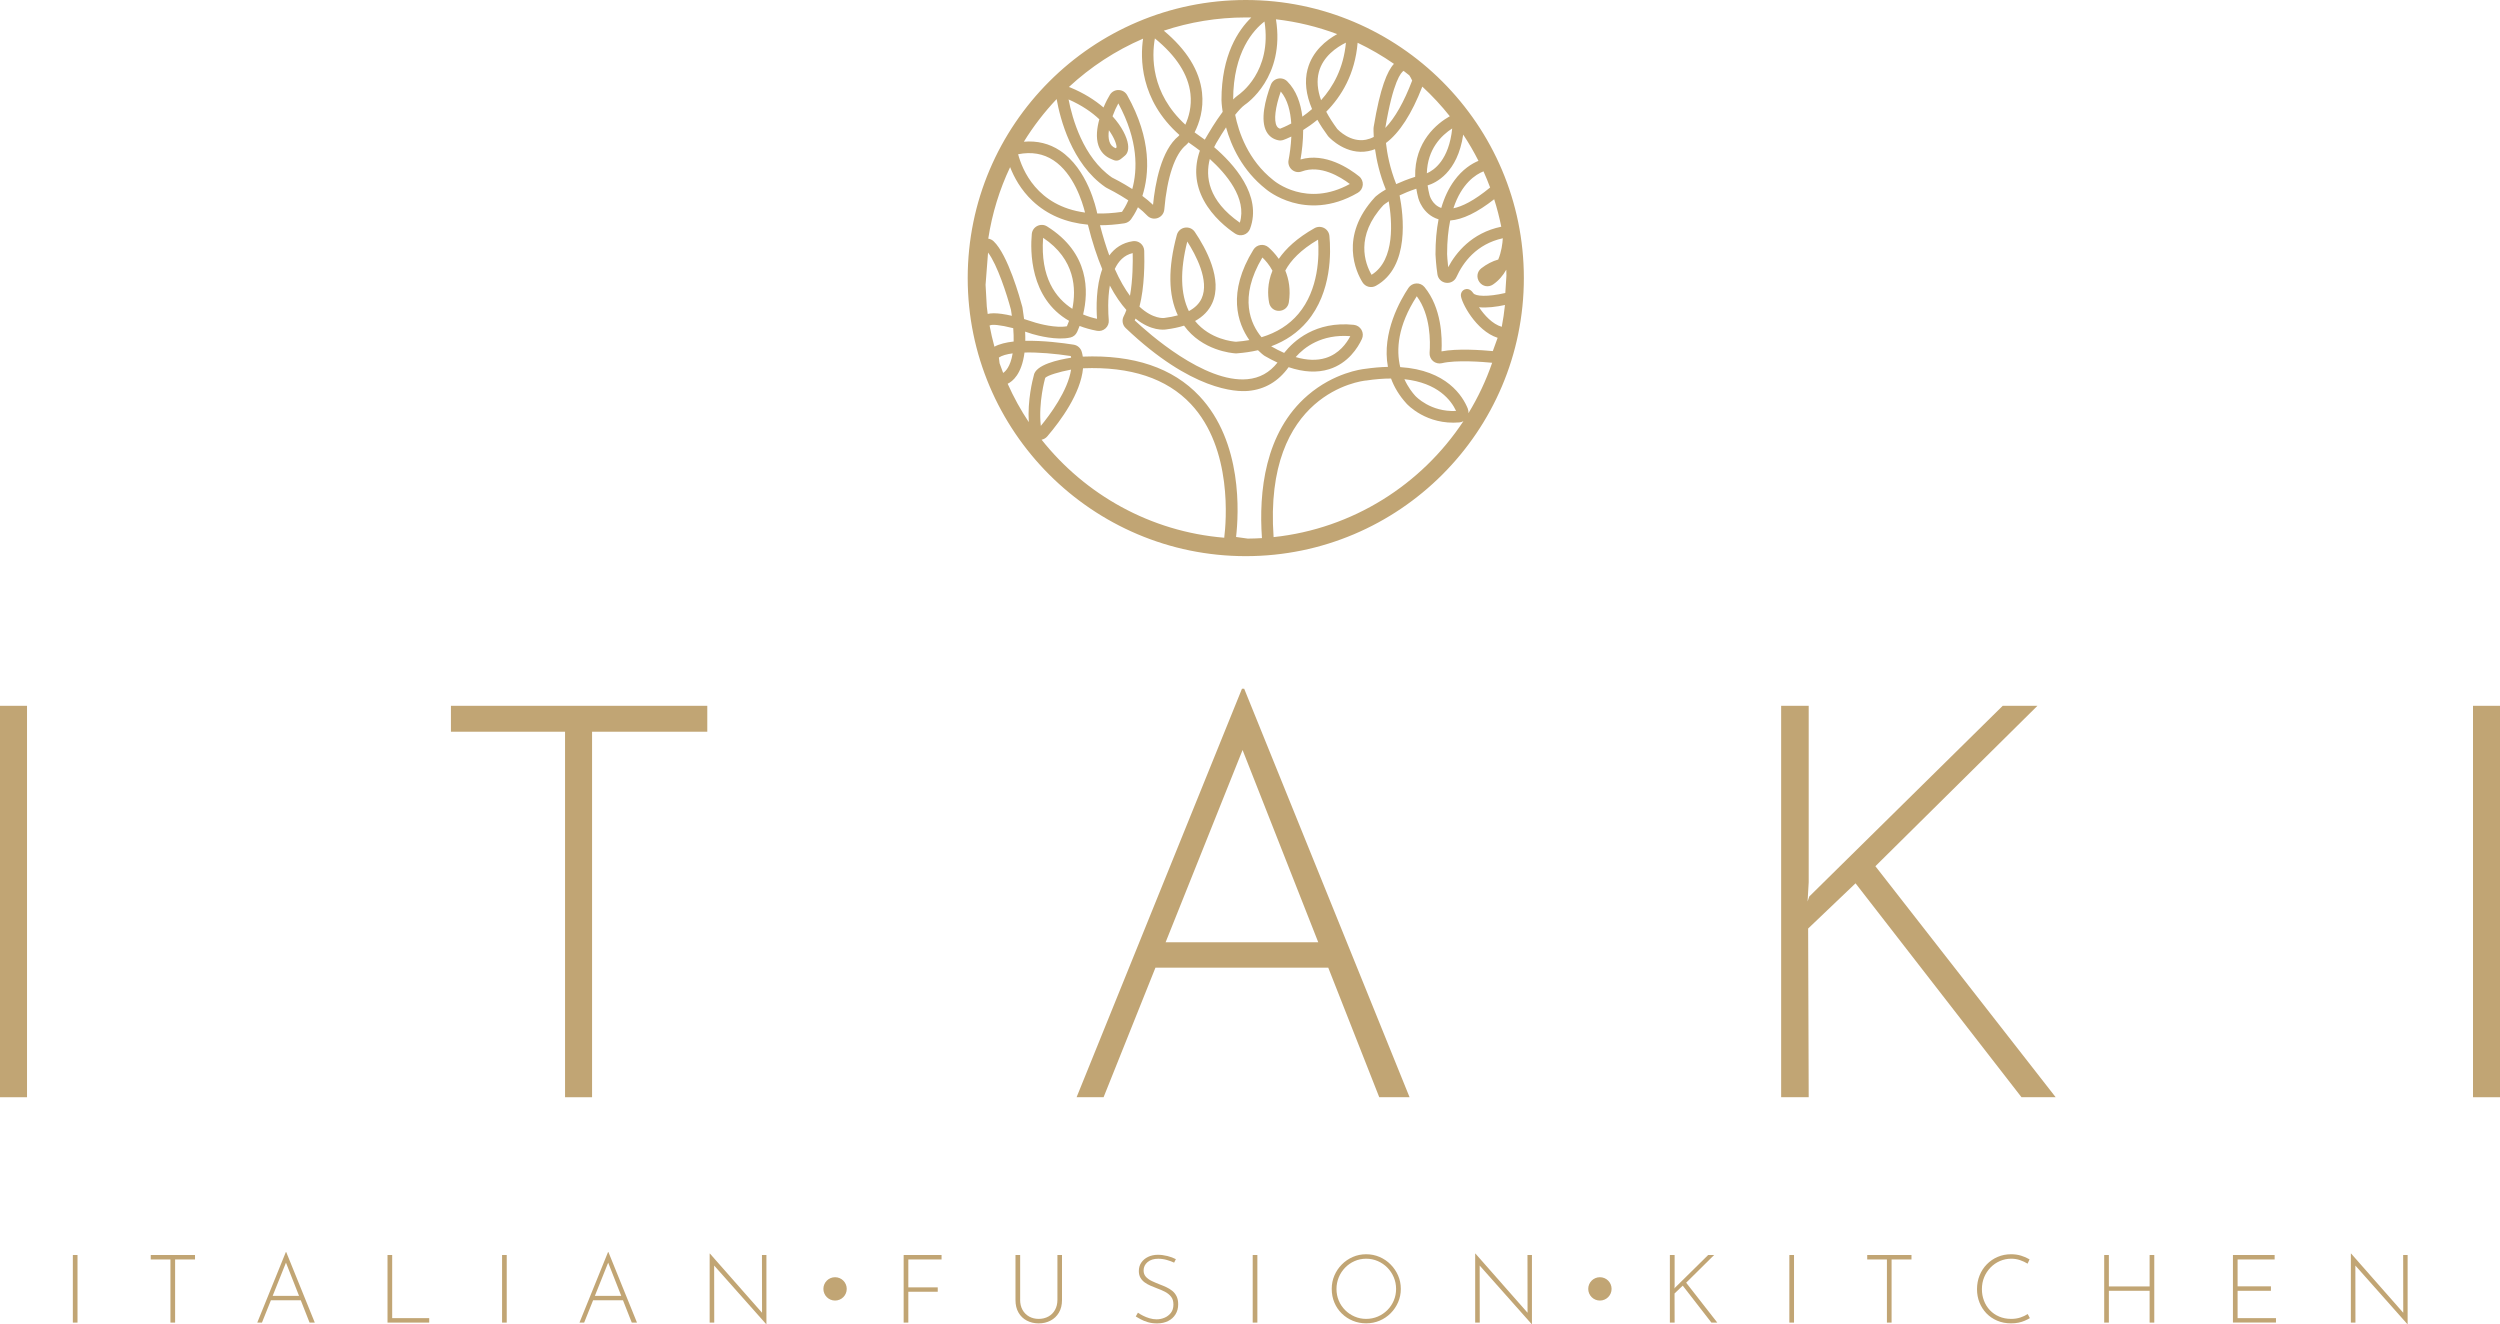 <?xml version="1.0" encoding="utf-8"?>
<svg xmlns="http://www.w3.org/2000/svg" viewBox="0 0 856.61 453.74">
  <defs>
    <style>
      .cls-1 {
        fill: #c1a574;
        stroke-width: 0px;
      }
    </style>
  </defs>
  <g id="Font">
    <path class="cls-1" d="M0,241.84h9.26v134.12H0v-134.12Z"/>
    <path class="cls-1" d="M154.51,241.84h87.84v8.88h-39.48v125.24h-9.26v-125.24h-39.1v-8.88Z"/>
    <path class="cls-1" d="M368.89,375.95l56.67-139.97h.75l56.67,139.97h-10.39l-49.3-125.24,6.42-3.59-51.57,128.83h-9.26ZM396.28,322.87h59.5l2.64,8.69h-64.41l2.27-8.69Z"/>
    <path class="cls-1" d="M619.74,302.28l-.38,6.61.57-1.7,66.3-65.36h11.9l-55.54,54.97,61.77,79.15h-11.71l-56.86-73.29-16.24,15.49.19,57.8h-9.44v-134.12h9.44v60.45Z"/>
    <path class="cls-1" d="M847.36,241.84h9.26v134.12h-9.26v-134.12Z"/>
    <g>
      <path class="cls-1" d="M24.96,430.02h1.6v23.16h-1.6v-23.16Z"/>
      <path class="cls-1" d="M51.65,430.02h15.17v1.53h-6.82v21.63h-1.6v-21.63h-6.75v-1.53Z"/>
      <path class="cls-1" d="M88.15,453.18l9.79-24.17h.13l9.79,24.17h-1.79l-8.51-21.63,1.11-.62-8.91,22.25h-1.6ZM92.88,444.02h10.28l.46,1.5h-11.12l.39-1.5Z"/>
      <path class="cls-1" d="M132.78,430.02h1.6v21.63h12.69v1.53h-14.29v-23.16Z"/>
      <path class="cls-1" d="M172.03,430.02h1.6v23.16h-1.6v-23.16Z"/>
      <path class="cls-1" d="M198.55,453.18l9.79-24.17h.13l9.79,24.17h-1.79l-8.51-21.63,1.11-.62-8.91,22.25h-1.6ZM203.28,444.02h10.28l.46,1.5h-11.12l.39-1.5Z"/>
      <path class="cls-1" d="M262.55,453.74l-18.27-20.58.42-.33.03,20.36h-1.57v-23.65h.1l18.27,20.75-.42.13-.03-20.39h1.53v23.72h-.07Z"/>
    </g>
    <g>
      <path class="cls-1" d="M309.64,430.02h12.98v1.53h-11.39v9.56h10.08v1.5h-10.08v10.57h-1.6v-23.16Z"/>
      <path class="cls-1" d="M349.54,445.35c0,1.35.28,2.51.83,3.49.55.98,1.31,1.73,2.27,2.27.96.53,2.04.8,3.26.8s2.34-.27,3.31-.8c.97-.53,1.73-1.29,2.28-2.27.55-.98.83-2.14.83-3.49v-15.33h1.57v15.43c0,1.67-.35,3.11-1.06,4.31-.71,1.2-1.66,2.11-2.87,2.74-1.21.63-2.56.95-4.06.95s-2.85-.32-4.06-.95c-1.21-.63-2.16-1.54-2.85-2.74-.7-1.2-1.04-2.63-1.04-4.31v-15.43h1.6v15.33Z"/>
      <path class="cls-1" d="M402.29,432.63c-.67-.33-1.5-.63-2.48-.91-.98-.28-1.96-.42-2.94-.42-1.52,0-2.74.38-3.65,1.14-.91.76-1.37,1.72-1.37,2.87,0,.87.26,1.59.78,2.17s1.21,1.07,2.06,1.47c.85.4,1.75.79,2.71,1.16.76.28,1.52.6,2.27.95.75.35,1.43.77,2.04,1.27.61.5,1.09,1.12,1.45,1.86.36.74.54,1.65.54,2.74,0,1.28-.3,2.42-.91,3.41-.61.99-1.46,1.76-2.54,2.3s-2.35.82-3.78.82c-1.15,0-2.2-.14-3.15-.42-.95-.28-1.77-.61-2.48-1-.71-.38-1.27-.7-1.68-.96l.75-1.3c.48.35,1.06.7,1.75,1.04.68.35,1.43.64,2.23.88.8.24,1.61.36,2.41.36.93,0,1.84-.18,2.72-.55.88-.37,1.61-.93,2.19-1.68.58-.75.86-1.7.86-2.85s-.27-2.01-.82-2.69c-.54-.68-1.24-1.24-2.09-1.68-.85-.43-1.75-.83-2.71-1.17-.74-.28-1.48-.58-2.22-.9-.74-.32-1.41-.7-2.02-1.14-.61-.45-1.09-.98-1.45-1.61-.36-.63-.54-1.39-.54-2.28,0-1.11.28-2.08.85-2.9.57-.83,1.33-1.47,2.3-1.94.97-.47,2.07-.71,3.31-.73,1.09,0,2.19.14,3.31.42,1.12.28,2.09.64,2.92,1.08l-.62,1.24Z"/>
      <path class="cls-1" d="M429.23,430.02h1.6v23.16h-1.6v-23.16Z"/>
      <path class="cls-1" d="M456.31,441.63c0-1.63.3-3.16.91-4.58.61-1.42,1.46-2.69,2.54-3.78,1.09-1.1,2.34-1.96,3.77-2.58,1.42-.62,2.95-.93,4.58-.93s3.16.31,4.6.93,2.7,1.48,3.78,2.58c1.09,1.1,1.94,2.36,2.56,3.78.62,1.42.93,2.95.93,4.58s-.31,3.16-.93,4.58-1.47,2.68-2.56,3.77-2.35,1.94-3.78,2.54c-1.44.61-2.97.91-4.6.91s-3.16-.29-4.58-.88c-1.43-.59-2.68-1.41-3.77-2.48-1.09-1.07-1.94-2.32-2.54-3.75-.61-1.44-.91-3-.91-4.7ZM457.94,441.67c0,1.41.26,2.74.78,3.98.52,1.24,1.25,2.33,2.19,3.26.93.94,2.02,1.67,3.25,2.2,1.23.53,2.54.8,3.93.8s2.77-.27,4.01-.8c1.24-.53,2.33-1.27,3.26-2.2.93-.93,1.67-2.02,2.2-3.26.53-1.24.8-2.58.8-4.01s-.27-2.75-.8-4c-.53-1.25-1.27-2.35-2.2-3.3-.94-.95-2.02-1.69-3.26-2.23-1.24-.54-2.57-.82-3.98-.82s-2.77.28-4.01.83c-1.24.55-2.32,1.31-3.25,2.27-.92.96-1.64,2.06-2.15,3.31-.51,1.25-.77,2.57-.77,3.96Z"/>
      <path class="cls-1" d="M524.85,453.74l-18.27-20.58.42-.33.03,20.36h-1.57v-23.65h.1l18.27,20.75-.42.13-.03-20.39h1.53v23.72h-.07Z"/>
    </g>
    <g>
      <path class="cls-1" d="M573.8,440.46l-.06,1.14.1-.29,11.45-11.29h2.05l-9.59,9.49,10.67,13.67h-2.02l-9.82-12.66-2.81,2.68.03,9.98h-1.63v-23.16h1.63v10.44Z"/>
      <path class="cls-1" d="M613.11,430.02h1.6v23.16h-1.6v-23.16Z"/>
      <path class="cls-1" d="M639.79,430.02h15.17v1.53h-6.82v21.63h-1.6v-21.63h-6.75v-1.53Z"/>
      <path class="cls-1" d="M695.51,451.65c-.5.3-1.08.6-1.73.88-.65.28-1.37.51-2.15.67-.78.16-1.63.24-2.54.24-1.76,0-3.36-.31-4.8-.93-1.44-.62-2.66-1.47-3.69-2.54-1.02-1.08-1.81-2.32-2.36-3.72s-.83-2.9-.83-4.49c0-1.7.29-3.27.88-4.73.59-1.46,1.41-2.73,2.48-3.82,1.07-1.09,2.3-1.94,3.72-2.54,1.41-.61,2.95-.91,4.6-.91,1.22,0,2.36.16,3.43.49,1.07.33,2.03.75,2.9,1.27l-.68,1.47c-.76-.48-1.62-.88-2.58-1.21-.96-.33-1.97-.49-3.03-.49-1.37,0-2.66.27-3.88.8-1.22.53-2.29,1.27-3.21,2.22s-1.65,2.05-2.17,3.31c-.52,1.26-.78,2.62-.78,4.08s.23,2.71.7,3.95c.47,1.24,1.14,2.33,2.02,3.26.88.94,1.94,1.67,3.18,2.2,1.24.53,2.62.8,4.14.8,1.13,0,2.17-.16,3.12-.47.95-.31,1.79-.71,2.53-1.19l.75,1.4Z"/>
      <path class="cls-1" d="M738.15,430.02v23.16h-1.6v-10.9h-13.96v10.9h-1.6v-23.16h1.6v10.77h13.96v-10.77h1.6Z"/>
      <path class="cls-1" d="M765.1,430.02h14.29v1.53h-12.69v9.2h11.42v1.53h-11.42v9.36h13.15v1.53h-14.75v-23.16Z"/>
      <path class="cls-1" d="M824.9,453.74l-18.27-20.58.42-.33.03,20.36h-1.57v-23.65h.1l18.27,20.75-.42.13-.03-20.39h1.53v23.72h-.07Z"/>
    </g>
    <circle class="cls-1" cx="286.13" cy="441.63" r="4"/>
    <circle class="cls-1" cx="548.2" cy="441.63" r="4"/>
  </g>
  <g id="Illustration">
    <path class="cls-1" d="M426.86,0c-52.54,0-95.28,42.74-95.28,95.28s42.74,95.28,95.28,95.28,95.28-42.74,95.28-95.28S479.4,0,426.86,0ZM502.95,140.06c-1.76-4.38-7.27-13.24-23.17-14.27-1.42-5.89-.93-14.09,5.67-24.28,4.78,6.44,4.67,15.62,4.39,19.36-.08,1.09.36,2.15,1.19,2.86.83.7,1.96.97,3.01.72,4.92-1.19,14.18-.45,17.24-.15-2.09,6.08-4.83,11.86-8.12,17.27.04-.51-.04-1.03-.23-1.51ZM498.92,140.81c-8.79.42-13.8-4.97-14.02-5.21-.94-1.03-2.45-2.94-3.69-5.67,11.53,1.26,16.03,7.27,17.71,10.88ZM475.52,125.71c-2.45.05-5.1.28-7.98.7-.91.1-10.41,1.28-19.41,9-14.85,12.73-16.84,33.34-15.73,48.97-1.6.1-3.22.16-4.85.17l-4.02-.56c.93-8.03,2.3-32.5-12.58-48.3-9.08-9.65-22.51-14.19-39.94-13.5-.08-.54-.19-1.07-.34-1.59-.36-1.31-1.45-2.29-2.78-2.5-3.73-.59-10.44-1.45-16.58-1.32.01-.99,0-2.03-.06-3.15.71.22,1.46.46,2.23.73.14.05.22.07.24.08,1.88.55,8.36,2.26,13.03,1.21,1.02-.23,1.86-.92,2.31-1.9.21-.47.52-1.17.85-2.07,1.79.69,3.77,1.26,5.96,1.67,1.06.2,2.13-.1,2.93-.83.8-.72,1.2-1.75,1.11-2.82-.2-2.35-.43-7.2.37-11.86,1.88,3.55,3.8,6.28,5.67,8.37-.27.78-.58,1.51-.93,2.17-.69,1.33-.41,2.99.68,4.02,22.6,21.51,37.89,21.93,42.05,21.54,5.63-.52,10.25-3.24,13.74-8.07l.04-.06c5.15,1.74,9.81,1.98,13.91.69,6.51-2.05,9.81-7.35,11.2-10.33.47-1,.42-2.18-.13-3.14-.55-.97-1.53-1.61-2.64-1.73-13.11-1.36-20.62,5.53-23.87,9.63-1.44-.63-2.92-1.39-4.45-2.27,5-1.86,9.14-4.71,12.36-8.53,8.45-10.02,8.13-23.83,7.6-29.3-.11-1.15-.79-2.16-1.82-2.7-1.04-.54-2.26-.52-3.28.05-5.99,3.38-9.83,7-12.24,10.52-1.27-1.81-2.6-3.14-3.52-3.94-.76-.66-1.76-.96-2.75-.81-1,.15-1.89.73-2.42,1.6-9.09,14.72-5.44,25.19-1.4,30.98-1.46.26-2.98.45-4.57.57-.92-.06-8.88-.73-14.03-7.11,2.75-1.52,4.72-3.56,5.87-6.1,3.69-8.13-2.15-18.79-5.96-24.43-.76-1.12-2.06-1.68-3.4-1.46-1.34.22-2.39,1.18-2.75,2.48-3.07,11.35-2.96,20.6.34,27.57-1.36.38-2.87.67-4.53.88l-.13.02c-.07.01-3.75.53-8.49-3.87,1.77-6.84,1.75-15.25,1.63-19.15-.03-.98-.48-1.91-1.23-2.54-.74-.62-1.71-.89-2.65-.75-3.64.54-6.24,2.38-8.09,4.89-1.1-3.01-2.17-6.44-3.18-10.35,2.65,0,5.43-.22,8.35-.66.91-.14,1.74-.64,2.28-1.38.5-.69,1.42-2.08,2.37-4.12,1.15.9,2.23,1.85,3.13,2.81.94,1,2.32,1.34,3.61.89,1.28-.44,2.18-1.6,2.29-2.95.93-11.01,3.66-19.07,7.48-22.1.19-.15.36-.32.51-.51.08-.1.17-.22.29-.38.57.43,1.17.85,1.78,1.27.04.03.87.59,2.13,1.57-2.04,5.78-1.61,11.57,1.31,17,3.06,5.7,8.05,9.6,10.75,11.41.88.59,1.96.75,2.97.42.99-.32,1.77-1.06,2.14-2.02,4.34-11.51-5.83-22.49-12.29-28.01.47-.97.96-1.82,1.41-2.52.55-.95,1.52-2.53,2.67-4.26,1.77,6.37,5.56,14.77,13.65,21.15.14.12,3.53,3.01,9.11,4.59,5.14,1.46,13.19,2.06,22.41-3.33.97-.57,1.6-1.58,1.69-2.71.08-1.12-.39-2.21-1.27-2.92-3.27-2.62-11.59-8.27-20.07-5.77.49-2.84.92-6.41.91-10.1,1.52-.94,3.18-2.1,4.87-3.5,1,1.79,2.2,3.62,3.58,5.49.07.1.15.19.24.29.61.66,6.17,6.4,13.6,4.96.79-.15,1.56-.38,2.33-.68.53,3.76,1.58,8.65,3.7,13.81-1.97,1.15-3.07,2.04-3.43,2.36-.12.1-.21.2-.3.29-12.37,13.44-6.39,25.72-4.26,29.16.97,1.57,2.99,2.09,4.59,1.2,11.75-6.49,9.42-24.42,8.12-30.98,1.55-.74,3.45-1.53,5.73-2.29.17,1.03.38,2.09.67,3.2.06.23,1.48,5.56,6.79,7.24.05.02.1.03.16.05-.7,3.58-1.05,7.55-1.05,11.9v.17c.03.61.2,3.8.67,6.82.23,1.5,1.4,2.66,2.92,2.86,1.51.21,2.95-.58,3.58-1.97,2.27-5,6.87-11.3,15.89-13.29-.1,1.83-.46,4.64-1.56,7.29-2,.56-3.94,1.56-5.79,2.99-1.49,1.15-1.78,3.18-.66,4.73,1.1,1.53,3.1,1.89,4.65.84,1.99-1.35,3.45-3.12,4.52-5.03.01,0,.03,0,.04,0,.02.67.03,1.35.04,2.03l-.38,5.9c-6.16,1.43-10.24,1.12-10.97.07-.32-.45-1.29-1.84-2.84-1.32-.89.3-1.45,1.13-1.41,2.12.08,2.21,5.09,12.08,12.59,14.49l-1.65,4.55c-3.88-.36-12.23-.95-17.58.1.27-4.76.03-14.88-5.82-22.03-.69-.85-1.75-1.31-2.81-1.25-1.08.05-2.09.62-2.69,1.52-2.68,4.01-9.24,15.33-7.04,27.08ZM358.09,129.7l.07-.25c.88-.85,4.62-2.02,8.84-2.81-1.11,7.27-7.28,15.54-10.37,19.29-.88-8,1.43-16.15,1.45-16.23ZM354.19,128.79c-.36,1.32-2.15,8.31-1.68,15.85-2.77-4.15-5.19-8.55-7.24-13.15,1.65-.79,4.82-3.25,5.77-10.7,4.71-.12,10.49.38,15.86,1.2.04.19.08.38.12.57-4.25.69-12.37,2.36-12.83,6.23ZM342.5,124.48c-.08-.6-.16-1.25-.24-1.97,1.02-.69,2.66-1.16,4.72-1.43-.77,4.69-2.55,6.25-3.26,6.7-.43-1.09-.83-2.19-1.21-3.29ZM339.07,111.55c.09-.04.18-.05.26-.1.63-.31,3.2-.19,7.85,1,.13,1.7.17,3.22.14,4.57-2.57.29-4.87.84-6.59,1.77-.65-2.38-1.2-4.79-1.66-7.24ZM346.1,57.24c1.31,3.37,3.65,7.82,7.73,11.64,5,4.69,11.33,7.39,18.93,8.1,1.5,6.03,3.17,11.05,4.92,15.24-2.17,6.02-2.05,13.3-1.79,17.02-1.37-.29-3.03-.76-4.77-1.49,1.9-7.86,2.25-21.03-12.35-30.17-1.01-.64-2.26-.69-3.34-.16-1.07.53-1.78,1.56-1.89,2.74-.52,5.6-.78,22.04,12.77,29.77-.28.78-.54,1.41-.74,1.86-3.83.7-9.56-.88-10.66-1.2l-.13-.04c-1.37-.46-2.66-.87-3.88-1.23-.14-1.22-.33-2.51-.55-3.87-.02-.12-.04-.22-.07-.33-.78-2.94-4.93-17.81-9.82-22.45-.52-.5-1.17-.8-1.84-.9,1.32-8.64,3.88-16.88,7.5-24.52ZM348.86,52.85c4.57-.91,8.64-.21,12.11,2.08,6.96,4.59,9.93,14.35,10.81,17.9-16.52-2.21-21.54-14.77-22.92-19.97ZM367.43,105.82c-5.68-3.66-11.02-10.72-10.01-24.34,11.09,7.39,11.38,17.65,10.01,24.34ZM337.7,97.57l.85-11.03c3.17,4.16,6.46,14.37,7.84,19.56.12.73.23,1.43.32,2.11-2.5-.58-4.57-.87-6.19-.87-.82,0-1.51.08-2.09.23-.12-.83-.22-1.67-.31-2.52l-.42-7.48ZM381.97,92.16c1.26-2.68,3.2-4.76,6.14-5.44.07,2.91.06,9.1-.93,14.64-1.71-2.31-3.48-5.31-5.21-9.21ZM405.71,111.59c6.19,8.56,16.44,9.42,17.6,9.49.16,0,.3,0,.46,0,2.56-.19,4.98-.55,7.26-1.08,1.1,1.09,1.92,1.69,2.07,1.8.1.07.18.12.28.18,1.48.86,2.93,1.61,4.34,2.26-2.73,3.44-6.11,5.3-10.31,5.69-14.76,1.37-34.08-15.9-38.61-20.16.1-.2.19-.4.28-.61,5.36,4.33,9.75,3.85,10.55,3.71,2.24-.28,4.27-.72,6.08-1.29ZM406.81,82.76c2.88,4.49,7.68,13.41,4.93,19.47-.81,1.79-2.28,3.25-4.38,4.37-2.88-5.87-3.07-13.86-.55-23.83ZM434.86,103.74c.31,1.66,1.74,2.83,3.4,2.77,1.71-.03,3.09-1.22,3.35-2.9.68-4.32,0-7.96-1.21-10.9,1.85-3.47,5.29-7.12,11.23-10.6.41,5.45.3,17.07-6.75,25.44-3.16,3.75-7.39,6.42-12.62,8-3.65-4.39-8-13.46.29-27.32,1.01.96,2.36,2.48,3.45,4.52-1.79,4.35-1.66,8.27-1.14,11ZM443.96,122.35c2.92-3.33,8.81-7.93,18.72-7.17-1.27,2.44-3.85,6.04-8.41,7.47-3,.94-6.45.84-10.31-.3ZM395.72,13.17c7.34,5.99,11.44,12.37,12.18,18.97.49,4.32-.58,8-1.75,10.58-11.86-10.88-11.52-23.47-10.44-29.55ZM404.12,46.26c-.1.14-.19.25-.25.33-6,4.83-8.08,16.36-8.79,23.6-1.1-1.06-2.36-2.09-3.65-3.05,2.35-7.41,3.31-19.36-5.22-34.54-.6-1.07-1.69-1.72-2.91-1.75-1.21-.03-2.33.56-2.98,1.59-.55.88-1.4,2.46-2.21,4.39-2.94-2.52-6.72-4.94-11.42-6.87-.15-.06-.29-.11-.44-.15,7.42-6.88,16-12.51,25.42-16.57-.96,6.44-1.19,20.93,12.46,33.02ZM382.59,50.51c-.12.1-.23.19-.33.28-1.08-.44-1.76-1.16-2.12-2.28-.36-1.09-.38-2.45-.18-3.89,1.97,2.75,2.67,5.02,2.63,5.89ZM376.68,40.88c-.83,2.99-1.2,6.22-.34,8.87.73,2.25,2.29,3.9,4.49,4.77.17.07.29.13.38.17,1.67.83,2.6.03,3.51-.75.19-.16.42-.35.7-.59.68-.56,1.41-1.69,1.08-3.92-.37-2.44-2.04-5.99-5.3-9.59.61-1.68,1.33-3.24,1.99-4.42,6.92,12.79,6.56,22.84,4.78,29.35-3.4-2.17-6.41-3.69-6.95-3.95-9.92-6.86-13.63-20.29-14.88-26.75,4.62,2.03,8.05,4.45,10.54,6.81ZM414.53,54.47c5.52,4.98,12.84,13.49,10.29,21.83-10.94-7.63-11.83-15.83-10.29-21.83ZM477.63,21.88c-2.26,2.41-4.72,8.12-6.95,21.61-.03.16-.04.31-.05.5,0,.31-.02,1.35.08,2.93-.88.46-1.77.77-2.66.95-5.31,1.03-9.44-3.25-9.86-3.7-1.51-2.04-2.76-4-3.76-5.89,5.15-5.21,9.86-12.85,10.75-23.63,4.36,2.08,8.52,4.5,12.45,7.23ZM482.9,25.83c.32.48.65,1.06.97,1.77-2.8,7.35-5.91,12.83-9.2,16.24,2.71-16.22,5.44-19.06,6.26-19.56.66.51,1.32,1.02,1.96,1.54ZM452.66,34.33c-1.26-3.53-1.52-6.75-.76-9.63,1.41-5.38,6.09-8.52,9.27-10.09-.79,8.74-4.39,15.15-8.51,19.72ZM448.04,23.68c-1.09,4.15-.58,8.74,1.53,13.69-1.13.98-2.25,1.84-3.33,2.6-.56-4.58-2.05-8.99-5.2-12.12-.83-.82-2-1.16-3.14-.91-1.15.25-2.08,1.06-2.48,2.16-1.89,5.1-3.67,12.01-1.46,16.02.86,1.55,2.25,2.57,4.03,2.94.6.13,1.24.08,1.84-.14.41-.15,1.35-.51,2.64-1.13-.14,3.24-.59,6.17-.96,8.1-.23,1.22.22,2.47,1.17,3.27.95.8,2.2,1.02,3.35.59,6.4-2.38,13.25,1.83,16.48,4.29-14.8,8.16-25.69-.86-26.22-1.31-8.69-6.86-11.9-16.54-13.07-22.39,1.15-1.44,2.29-2.69,3.26-3.4.58-.38,13.9-9.42,10.72-29.33,7.29.84,14.32,2.57,20.98,5.07-3.74,2.08-8.51,5.84-10.13,12.01ZM442.44,42.31c-1.8.98-3.19,1.54-3.82,1.78-.54-.15-.89-.43-1.16-.92-1.05-1.9-.51-6.38,1.39-11.81,2.37,2.81,3.33,6.87,3.59,10.95ZM433.27,7.37c2.68,17.18-8.52,24.89-9.08,25.27-.54.39-1.1.88-1.66,1.44.05-16.33,7.02-23.86,10.74-26.71ZM475.85,68.99c1.09,6.35,2.35,20.1-5.89,25.17-2.28-3.95-5.69-13.27,4.04-23.85.15-.13.75-.63,1.85-1.33ZM506.58,55.11c-2.27.95-5.46,2.88-8.3,6.8-1.9,2.61-3.38,5.74-4.44,9.35-3.08-1.04-3.98-4.25-4.01-4.38-.3-1.17-.52-2.28-.67-3.35,2.71-.82,10.27-4.28,12.2-17.41,1.91,2.88,3.66,5.88,5.22,8.98ZM514.4,77.68c-10.18,2.11-15.57,8.98-18.19,13.88-.26-2.24-.36-4.25-.37-4.51,0-4.49.4-8.29,1.06-11.5,4.26-.31,9.3-2.75,15.07-7.28.98,3.07,1.79,6.21,2.43,9.41ZM510.58,64.25c-5.59,4.6-9.66,6.53-12.58,7.12,2.81-8.55,7.66-11.6,10.31-12.66.82,1.81,1.57,3.66,2.27,5.53ZM488.9,59.38c.21-8.28,4.95-12.96,8.69-15.37-1.11,10.81-6.22,14.31-8.69,15.37ZM506.76,105.27c2.71.29,5.95-.13,8.91-.77-.26,2.53-.63,5.02-1.1,7.48-3.2-.92-5.99-4-7.81-6.72ZM496.79,39.84c-.08.04-.17.07-.25.12-3.93,2.26-11.93,8.39-11.64,20.63-2.55.81-4.71,1.67-6.5,2.49-2.19-5.47-3.12-10.56-3.51-14.09,4.65-3.48,8.82-9.95,12.46-19.31,3.4,3.14,6.55,6.53,9.43,10.16ZM428.73,6.02c-4.38,4.23-10.2,12.76-10.2,28.27,0,.21.05,1.72.41,4.03-2.66,3.58-4.81,7.29-4.93,7.5-.43.68-.83,1.36-1.2,2.04-.86-.64-1.44-1.03-1.57-1.12-.67-.45-1.3-.91-1.92-1.38,1.58-3.12,3.19-7.89,2.54-13.68-.84-7.5-5.25-14.61-13.09-21.17,8.83-2.93,18.27-4.53,28.08-4.53.63,0,1.25.01,1.87.02ZM362.05,33.95c1.17,6.57,5.09,22.14,16.69,30.16.15.1.3.19.45.27.58.29,3.91,1.96,7.42,4.27-.82,1.89-1.66,3.22-2.16,3.94-3.08.45-5.91.62-8.49.56-.37-1.85-3.32-15.29-12.77-21.55-3.67-2.42-7.82-3.43-12.37-3.04,3.24-5.26,7.01-10.15,11.23-14.61ZM356.89,150.66c.75-.14,1.44-.53,1.96-1.14,4.58-5.36,11.43-14.69,12.25-23.33,16.26-.65,28.68,3.46,36.94,12.25,14.41,15.31,12.07,40.7,11.45,45.63h0c0,.06,0,.12,0,.18-25.32-2.08-47.67-14.77-62.6-33.59ZM436.39,184.05c-3.52-49.54,30.15-53.52,31.6-53.66h.1c3.14-.48,5.98-.69,8.54-.69,1.08,2.92,2.78,5.82,5.31,8.59.27.3,6.81,7.42,18.13,6.45.49-.04.95-.2,1.37-.44-14.33,21.72-37.89,36.85-65.05,39.74Z"/>
  </g>
</svg>
